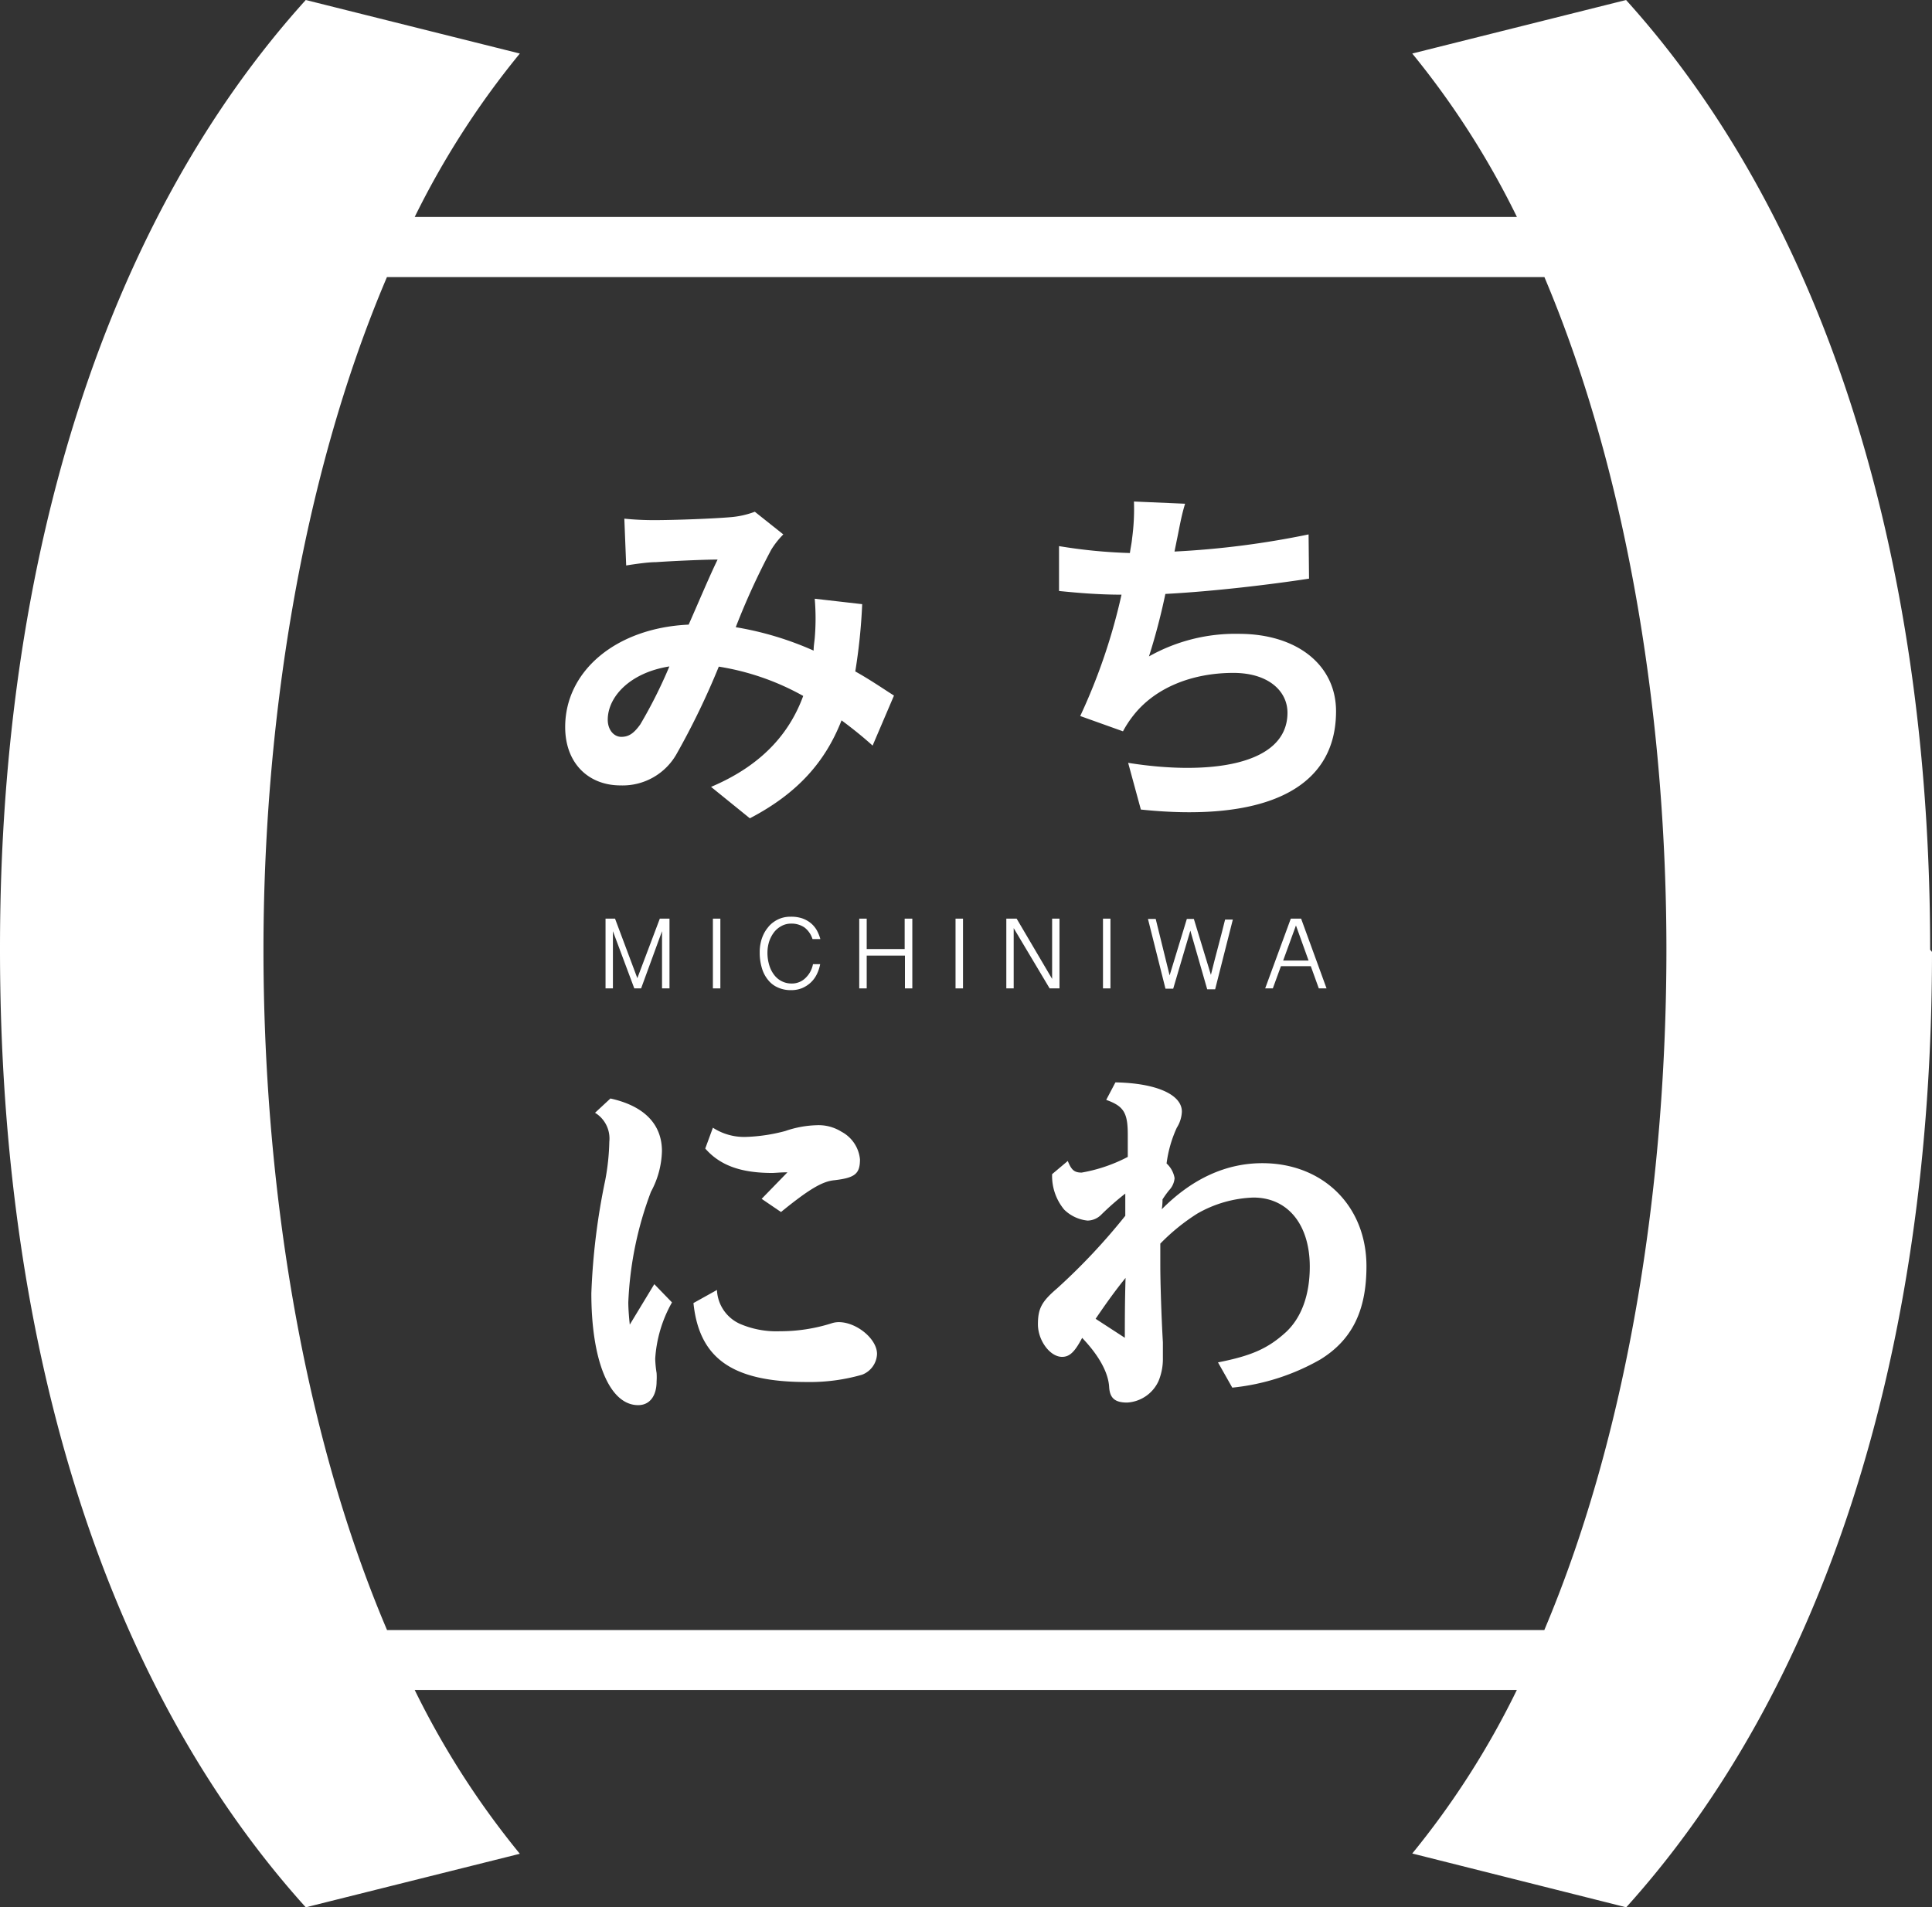 <svg xmlns="http://www.w3.org/2000/svg" viewBox="0 0 209.65 206.97"><rect x="0" y="0" width="209.65" height="206.97" fill="#333333" stroke="none"/><defs><style>.cls-1{fill:#fff;}</style></defs><g id="レイヤー_2" data-name="レイヤー 2"><g id="レイヤー_1-2" data-name="レイヤー 1"><path class="cls-1" d="M94.69,80.92c-1-.91-2.18-1.86-3.37-2.74-1.74,4.45-4.72,7.9-9.95,10.63L77.16,85.4c6-2.54,8.69-6.3,10-9.87A27.6,27.6,0,0,0,78,72.35a82.64,82.64,0,0,1-4.56,9.44,6.72,6.72,0,0,1-6.11,3.45c-3.45,0-6-2.38-6-6.34,0-6.07,5.51-10.75,13.4-11.11,1.12-2.53,2.23-5.19,3.14-7.06-1.55,0-4.92.16-6.7.28-.84,0-2.23.2-3.22.36l-.2-5.08a31.68,31.68,0,0,0,3.26.16c2.22,0,6.42-.16,8.25-.32a9.6,9.6,0,0,0,2.65-.59L85,58a9.1,9.1,0,0,0-1.31,1.66,77.07,77.07,0,0,0-3.85,8.41,34.71,34.71,0,0,1,8.45,2.54c0-.48.08-.91.12-1.35a25.21,25.21,0,0,0,0-4.28l5.15.59a62,62,0,0,1-.75,7.3c1.63.91,3,1.86,4.2,2.62Zm-22-8.6c-4.36.67-6.74,3.33-6.74,5.79,0,1.11.67,1.86,1.47,1.86s1.35-.36,2.06-1.35A51.7,51.7,0,0,0,72.64,72.32Z"/><path class="cls-1" d="M142.05,62.8c-4.09.63-10.31,1.38-15.59,1.66a68.73,68.73,0,0,1-1.78,6.78,19.11,19.11,0,0,1,9.75-2.45c6.35,0,10.55,3.41,10.55,8.4,0,8.85-8.48,12-21.18,10.67l-1.38-5.07c8.6,1.38,17.29.35,17.29-5.44,0-2.34-2.06-4.32-5.87-4.32-4.52,0-8.53,1.63-10.87,4.64a11.36,11.36,0,0,0-1.11,1.7l-4.64-1.66a63.75,63.75,0,0,0,4.48-13.17c-2.5,0-4.8-.2-6.78-.4V59.27a56.56,56.56,0,0,0,7.69.75c.08-.59.2-1.11.24-1.59a23.72,23.72,0,0,0,.2-4l5.55.24c-.43,1.38-.63,2.69-.91,4l-.24,1.19A95,95,0,0,0,142,58Z"/><path class="cls-1" d="M72.92,141.35a14.19,14.19,0,0,0-1.82,6.11,11.53,11.53,0,0,0,.15,1.55,6.93,6.93,0,0,1,0,.91c0,1.59-.75,2.58-2,2.58-3.09,0-5.08-4.76-5.08-12.14a72.65,72.65,0,0,1,1.51-12.29,25.1,25.1,0,0,0,.44-4.17,3.27,3.27,0,0,0-1.55-3.13l1.67-1.55c3.65.8,5.59,2.78,5.59,5.71a9.72,9.72,0,0,1-1.19,4.41,38.28,38.28,0,0,0-2.46,12c0,.72.08,1.67.16,2.42L71,139.37ZM77.8,140a4.23,4.23,0,0,0,2.5,3.68,10,10,0,0,0,4.32.8,18.47,18.47,0,0,0,5.55-.84,2.57,2.57,0,0,1,.84-.15c1.94,0,4.16,1.82,4.16,3.45a2.51,2.51,0,0,1-1.63,2.26,20.56,20.56,0,0,1-6,.79c-8,0-11.66-2.5-12.29-8.57Zm7.65-12.77c-.71,0-1.35.07-1.66.07-3.41,0-5.67-.83-7.26-2.65l.83-2.26a6.21,6.21,0,0,0,3.57,1,18.73,18.73,0,0,0,4.28-.64,11.35,11.35,0,0,1,3.38-.63,4.68,4.68,0,0,1,2.73.71,3.8,3.8,0,0,1,2,3c0,1.58-.56,2-2.78,2.26-1.31.12-2.78,1-5.79,3.45l-2.1-1.43Z"/><path class="cls-1" d="M115.87,126c.4,1,.72,1.26,1.51,1.26a17.11,17.11,0,0,0,5-1.7c0-.36,0-.6,0-1.23v-1.19c0-2.38-.44-3.09-2.34-3.77l1-1.9c4.4.08,7.21,1.31,7.21,3.17a3.52,3.52,0,0,1-.55,1.75,13.38,13.38,0,0,0-1.11,3.88,2.8,2.8,0,0,1,.87,1.59,2.16,2.16,0,0,1-.59,1.31,11,11,0,0,0-.72,1,6.72,6.72,0,0,1-.08,1.07c3.26-3.29,6.94-5,10.91-5,6.58,0,11.3,4.64,11.3,11.19,0,4.84-1.58,8-5,10.11a24.08,24.08,0,0,1-9.56,3.06l-1.55-2.74c3.65-.72,5.43-1.51,7.38-3.29,1.66-1.55,2.58-4,2.58-7.1,0-4.56-2.38-7.5-6.11-7.5a13.08,13.08,0,0,0-6.11,1.75,22,22,0,0,0-4,3.25v2.34c0,1.86.12,5.63.28,8.37,0,.75,0,1.31,0,1.66a6.29,6.29,0,0,1-.47,2.54,4,4,0,0,1-3.41,2.34c-1.31,0-1.87-.47-1.95-1.66-.08-1.59-1.11-3.45-2.93-5.36-.8,1.51-1.35,2.06-2.18,2.06-1.31,0-2.62-1.78-2.62-3.53s.43-2.49,2.1-3.92a67.11,67.11,0,0,0,7.38-7.86v-.15l0-.52v-1.74a30,30,0,0,0-2.58,2.26,2.14,2.14,0,0,1-1.51.67,4.23,4.23,0,0,1-2.54-1.19,5.72,5.72,0,0,1-1.31-3.85Zm6.19,19.19c0-1.47,0-4,.08-6.5-1.15,1.42-2.14,2.81-3.25,4.44Z"/><path class="cls-1" d="M66.74,99.7l2.42,6.46L71.6,99.7h1.05v7.57h-.81v-6.21l-2.27,6.21h-.74l-2.32-6.21v6.21h-.8V99.7Z"/><path class="cls-1" d="M78.17,99.7v7.57h-.81V99.7Z"/><path class="cls-1" d="M83.28,103.35a4.57,4.57,0,0,0,.23,1.51,3.18,3.18,0,0,0,.59,1.06,2.33,2.33,0,0,0,1.77.82,2.1,2.1,0,0,0,1.59-.65,2.69,2.69,0,0,0,.49-.67,2.78,2.78,0,0,0,.27-.78H89a4.26,4.26,0,0,1-.37,1.11,3.08,3.08,0,0,1-.66.89,3.23,3.23,0,0,1-.93.6,3.11,3.11,0,0,1-1.21.22,3.33,3.33,0,0,1-1.4-.28,2.75,2.75,0,0,1-1.07-.81,3.6,3.6,0,0,1-.68-1.29,5.79,5.79,0,0,1-.24-1.73,4.59,4.59,0,0,1,.1-1,4,4,0,0,1,.3-.91,3.53,3.53,0,0,1,.49-.78,2.77,2.77,0,0,1,.66-.62,3.06,3.06,0,0,1,.83-.41,3.22,3.22,0,0,1,1-.14,3.74,3.74,0,0,1,1.2.17,3.07,3.07,0,0,1,.93.5,2.85,2.85,0,0,1,.66.76,4.26,4.26,0,0,1,.41,1h-.85a2.55,2.55,0,0,0-.87-1.26,2.47,2.47,0,0,0-1.48-.42,2.13,2.13,0,0,0-1,.25,2.55,2.55,0,0,0-.82.68,3.53,3.53,0,0,0-.53,1A4,4,0,0,0,83.28,103.35Z"/><path class="cls-1" d="M94.05,99.7V103h4.12V99.7H99v7.57h-.8v-3.56H94.05v3.56h-.81V99.7Z"/><path class="cls-1" d="M104.5,99.7v7.57h-.81V99.7Z"/><path class="cls-1" d="M110.32,99.7l3.85,6.54V99.7h.8v7.57H113.9L110,100.73v6.54h-.8V99.7Z"/><path class="cls-1" d="M120.5,99.7v7.57h-.81V99.7Z"/><path class="cls-1" d="M129.17,101l-1.86,6.3h-.84l-1.9-7.57h.84l1.51,6.13,1.87-6.13h.76l1.85,6.07c.25-1,.5-2,.77-3s.52-2,.77-3h.84l-1.92,7.57H131Z"/><path class="cls-1" d="M141.19,99.7l2.76,7.57h-.84l-.87-2.41H139l-.88,2.41h-.83l2.78-7.57Zm-.56.74-1.39,3.81H142Z"/><path class="cls-1" d="M209.45,103.07c0-43.55-11.83-79.64-33-103.07L153.25,5.81a91.88,91.88,0,0,1,11.36,17.74H45A92,92,0,0,1,56.41,5.81L33.18,0C12,23.43,0,59.52,0,102.86v.21C0,147.45,12,183.53,33.18,207l23.23-5.81A91.73,91.73,0,0,1,45,183.41H164.6a91.14,91.14,0,0,1-11.35,17.75L176.47,207c21.15-23.44,33.18-59.52,33.18-103.69ZM42,176.91c-9.51-22.35-13.41-49.46-13.41-73.84,0-23.78,3.9-50.71,13.4-73H167.59c9.44,22.3,13.24,49.23,13.24,73,0,24.38-3.8,51.49-13.25,73.84Z"/></g></g></svg>